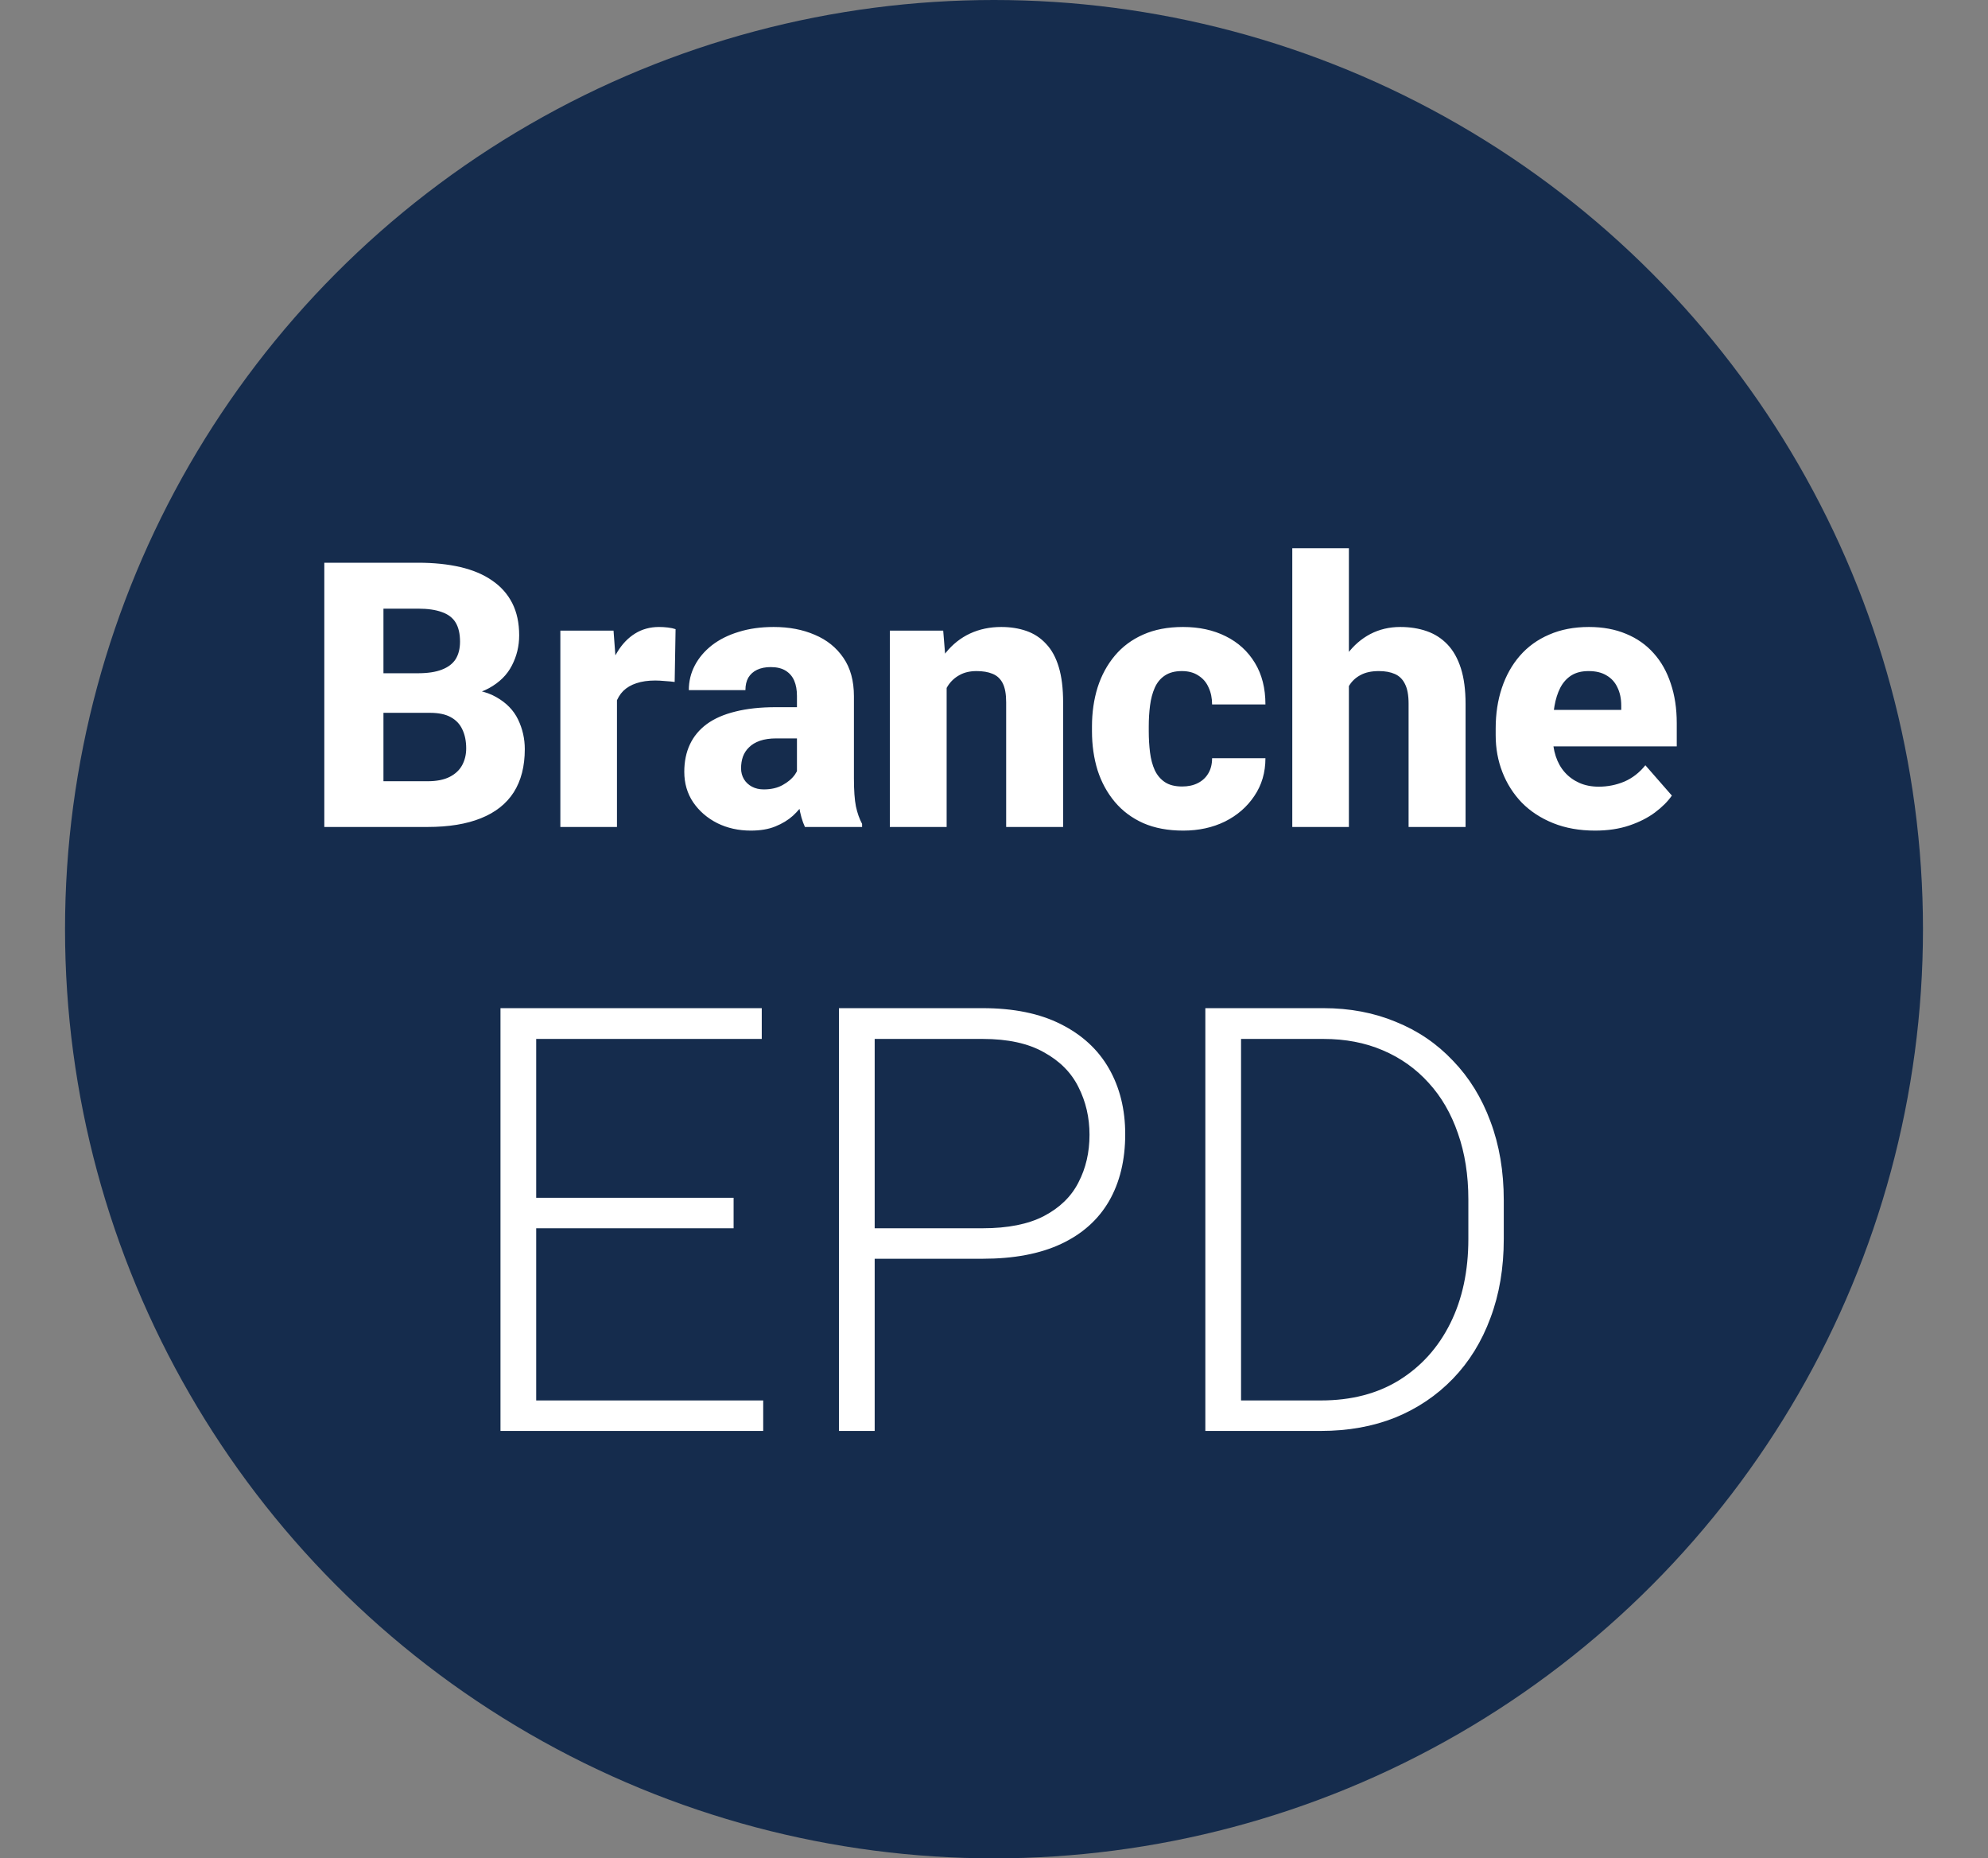 <svg width="214" height="200" viewBox="0 0 214 200" fill="none" xmlns="http://www.w3.org/2000/svg">
<rect x="0" y="0" width="214" height="200" fill="#808080" stroke="none"/>
<circle cx="107" cy="100" r="100" fill="#152C4D"/>
<path d="M46.277 76.715H38.973L38.934 72.457H44.969C46.036 72.457 46.902 72.327 47.566 72.066C48.243 71.806 48.738 71.428 49.051 70.934C49.363 70.426 49.52 69.801 49.52 69.059C49.52 68.212 49.363 67.529 49.051 67.008C48.738 66.487 48.243 66.109 47.566 65.875C46.902 65.628 46.043 65.504 44.988 65.504H41.277V89H34.91V60.562H44.988C46.694 60.562 48.217 60.719 49.559 61.031C50.9 61.344 52.039 61.825 52.977 62.477C53.927 63.128 54.65 63.941 55.145 64.918C55.639 65.894 55.887 67.047 55.887 68.375C55.887 69.534 55.626 70.615 55.105 71.617C54.598 72.62 53.777 73.434 52.645 74.059C51.512 74.684 49.995 75.022 48.094 75.074L46.277 76.715ZM46.023 89H37.352L39.656 84.078H46.023C47 84.078 47.794 83.922 48.406 83.609C49.018 83.297 49.467 82.874 49.754 82.34C50.04 81.806 50.184 81.207 50.184 80.543C50.184 79.762 50.047 79.085 49.773 78.512C49.513 77.939 49.096 77.496 48.523 77.184C47.964 76.871 47.215 76.715 46.277 76.715H40.574L40.613 72.457H47.586L49.07 74.137C50.88 74.098 52.325 74.391 53.406 75.016C54.5 75.628 55.288 76.435 55.77 77.438C56.251 78.44 56.492 79.501 56.492 80.621C56.492 82.47 56.095 84.019 55.301 85.269C54.507 86.507 53.328 87.438 51.766 88.062C50.216 88.688 48.302 89 46.023 89ZM66.414 72.789V89H60.32V67.867H66.043L66.414 72.789ZM72.723 67.711L72.625 73.394C72.365 73.356 72.026 73.323 71.609 73.297C71.193 73.258 70.835 73.238 70.535 73.238C69.754 73.238 69.077 73.336 68.504 73.531C67.944 73.713 67.475 73.987 67.098 74.352C66.733 74.716 66.46 75.172 66.277 75.719C66.095 76.253 66.004 76.871 66.004 77.574L64.852 77.008C64.852 75.615 64.988 74.338 65.262 73.18C65.535 72.021 65.932 71.018 66.453 70.172C66.974 69.312 67.612 68.648 68.367 68.18C69.122 67.711 69.982 67.477 70.945 67.477C71.258 67.477 71.577 67.496 71.902 67.535C72.228 67.574 72.501 67.633 72.723 67.711ZM85.789 83.961V74.898C85.789 74.26 85.691 73.713 85.496 73.258C85.301 72.802 84.995 72.444 84.578 72.184C84.162 71.923 83.621 71.793 82.957 71.793C82.397 71.793 81.909 71.891 81.492 72.086C81.088 72.281 80.776 72.561 80.555 72.926C80.346 73.29 80.242 73.74 80.242 74.273H74.148C74.148 73.323 74.363 72.438 74.793 71.617C75.223 70.797 75.835 70.074 76.629 69.449C77.436 68.824 78.4 68.342 79.519 68.004C80.639 67.652 81.896 67.477 83.289 67.477C84.943 67.477 86.414 67.757 87.703 68.316C89.005 68.863 90.034 69.69 90.789 70.797C91.544 71.891 91.922 73.271 91.922 74.938V83.785C91.922 85.061 91.993 86.064 92.137 86.793C92.293 87.509 92.514 88.134 92.801 88.668V89H86.648C86.362 88.388 86.147 87.633 86.004 86.734C85.861 85.823 85.789 84.898 85.789 83.961ZM86.551 76.109L86.59 79.469H83.562C82.885 79.469 82.299 79.553 81.805 79.723C81.323 79.892 80.932 80.126 80.633 80.426C80.333 80.712 80.112 81.051 79.969 81.441C79.838 81.819 79.773 82.236 79.773 82.691C79.773 83.121 79.878 83.512 80.086 83.863C80.294 84.202 80.581 84.469 80.945 84.664C81.31 84.859 81.733 84.957 82.215 84.957C83.009 84.957 83.686 84.801 84.246 84.488C84.819 84.176 85.262 83.798 85.574 83.356C85.887 82.9 86.043 82.477 86.043 82.086L87.508 84.625C87.273 85.146 86.987 85.686 86.648 86.246C86.31 86.793 85.88 87.307 85.359 87.789C84.838 88.258 84.207 88.642 83.465 88.941C82.736 89.241 81.857 89.391 80.828 89.391C79.5 89.391 78.296 89.124 77.215 88.59C76.134 88.043 75.268 87.294 74.617 86.344C73.979 85.393 73.66 84.299 73.66 83.062C73.66 81.956 73.862 80.973 74.266 80.113C74.669 79.254 75.275 78.525 76.082 77.926C76.902 77.327 77.931 76.878 79.168 76.578C80.405 76.266 81.85 76.109 83.504 76.109H86.551ZM101.902 72.379V89H95.789V67.867H101.531L101.902 72.379ZM101.102 77.691L99.578 77.731C99.578 76.142 99.773 74.716 100.164 73.453C100.555 72.19 101.108 71.116 101.824 70.231C102.553 69.332 103.419 68.648 104.422 68.18C105.438 67.711 106.557 67.477 107.781 67.477C108.771 67.477 109.676 67.62 110.496 67.906C111.316 68.193 112.02 68.655 112.605 69.293C113.204 69.918 113.66 70.751 113.973 71.793C114.285 72.822 114.441 74.091 114.441 75.602V89H108.309V75.582C108.309 74.697 108.185 74.013 107.938 73.531C107.69 73.049 107.326 72.711 106.844 72.516C106.375 72.32 105.802 72.223 105.125 72.223C104.409 72.223 103.797 72.366 103.289 72.652C102.781 72.926 102.365 73.31 102.039 73.805C101.714 74.299 101.473 74.879 101.316 75.543C101.173 76.207 101.102 76.923 101.102 77.691ZM127.254 84.644C127.905 84.644 128.471 84.521 128.953 84.273C129.435 84.026 129.806 83.681 130.066 83.238C130.34 82.783 130.477 82.236 130.477 81.598H136.219C136.219 83.134 135.822 84.488 135.027 85.66C134.246 86.832 133.191 87.75 131.863 88.414C130.535 89.065 129.038 89.391 127.371 89.391C125.73 89.391 124.298 89.124 123.074 88.59C121.85 88.043 120.828 87.281 120.008 86.305C119.188 85.328 118.569 84.195 118.152 82.906C117.749 81.604 117.547 80.198 117.547 78.688V78.18C117.547 76.682 117.749 75.283 118.152 73.981C118.569 72.678 119.188 71.539 120.008 70.562C120.828 69.586 121.844 68.831 123.055 68.297C124.279 67.75 125.711 67.477 127.352 67.477C129.083 67.477 130.613 67.809 131.941 68.473C133.283 69.137 134.331 70.094 135.086 71.344C135.841 72.581 136.219 74.072 136.219 75.816H130.477C130.477 75.139 130.353 74.534 130.105 74C129.871 73.453 129.507 73.023 129.012 72.711C128.53 72.385 127.931 72.223 127.215 72.223C126.473 72.223 125.861 72.385 125.379 72.711C124.91 73.023 124.552 73.46 124.305 74.019C124.057 74.579 123.888 75.217 123.797 75.934C123.706 76.637 123.66 77.385 123.66 78.18V78.688C123.66 79.495 123.706 80.263 123.797 80.992C123.888 81.708 124.057 82.34 124.305 82.887C124.565 83.434 124.93 83.863 125.398 84.176C125.867 84.488 126.486 84.644 127.254 84.644ZM145.203 59V89H139.109V59H145.203ZM144.402 77.691L142.879 77.731C142.879 76.246 143.061 74.885 143.426 73.648C143.803 72.398 144.337 71.311 145.027 70.387C145.717 69.462 146.544 68.746 147.508 68.238C148.484 67.731 149.559 67.477 150.73 67.477C151.772 67.477 152.723 67.626 153.582 67.926C154.441 68.225 155.184 68.701 155.809 69.352C156.434 70.003 156.915 70.856 157.254 71.91C157.592 72.965 157.762 74.247 157.762 75.758V89H151.629V75.719C151.629 74.82 151.499 74.117 151.238 73.609C150.991 73.102 150.626 72.743 150.145 72.535C149.676 72.327 149.103 72.223 148.426 72.223C147.632 72.223 146.974 72.366 146.453 72.652C145.932 72.926 145.522 73.31 145.223 73.805C144.923 74.299 144.708 74.879 144.578 75.543C144.461 76.207 144.402 76.923 144.402 77.691ZM171.707 89.391C170.027 89.391 168.523 89.124 167.195 88.59C165.867 88.056 164.741 87.32 163.816 86.383C162.905 85.432 162.208 84.338 161.727 83.102C161.245 81.865 161.004 80.543 161.004 79.137V78.394C161.004 76.819 161.225 75.367 161.668 74.039C162.111 72.711 162.755 71.559 163.602 70.582C164.461 69.592 165.516 68.831 166.766 68.297C168.016 67.75 169.441 67.477 171.043 67.477C172.54 67.477 173.875 67.724 175.047 68.219C176.219 68.701 177.208 69.397 178.016 70.309C178.823 71.207 179.435 72.294 179.852 73.57C180.281 74.833 180.496 76.253 180.496 77.828V80.328H163.465V76.402H174.52V75.934C174.52 75.191 174.383 74.54 174.109 73.981C173.849 73.421 173.458 72.991 172.938 72.691C172.43 72.379 171.785 72.223 171.004 72.223C170.262 72.223 169.643 72.379 169.148 72.691C168.654 73.004 168.257 73.447 167.957 74.019C167.671 74.579 167.462 75.237 167.332 75.992C167.202 76.734 167.137 77.535 167.137 78.394V79.137C167.137 79.957 167.247 80.706 167.469 81.383C167.69 82.06 168.016 82.639 168.445 83.121C168.875 83.603 169.396 83.981 170.008 84.254C170.62 84.527 171.316 84.664 172.098 84.664C173.061 84.664 173.979 84.482 174.852 84.117C175.724 83.74 176.479 83.154 177.117 82.359L179.969 85.621C179.539 86.246 178.934 86.852 178.152 87.438C177.384 88.01 176.46 88.479 175.379 88.844C174.298 89.208 173.074 89.391 171.707 89.391Z" fill="white"/>
<path d="M82.156 150.719V154H56.562V150.719H82.156ZM57.719 108.5V154H53.875V108.5H57.719ZM78.969 128.906V132.188H56.562V128.906H78.969ZM82 108.5V111.812H56.562V108.5H82ZM105.781 135.469H92.812V132.188H105.781C108.49 132.188 110.688 131.75 112.375 130.875C114.083 129.979 115.323 128.771 116.094 127.25C116.885 125.729 117.281 124.021 117.281 122.125C117.281 120.271 116.885 118.562 116.094 117C115.323 115.438 114.083 114.188 112.375 113.25C110.688 112.292 108.49 111.812 105.781 111.812H94.156V154H90.312V108.5H105.781C109.115 108.5 111.917 109.073 114.188 110.219C116.479 111.365 118.208 112.958 119.375 115C120.542 117.042 121.125 119.396 121.125 122.062C121.125 124.854 120.542 127.26 119.375 129.281C118.208 131.281 116.49 132.812 114.219 133.875C111.948 134.938 109.135 135.469 105.781 135.469ZM142.188 154H131.875L131.938 150.719H142.188C145.458 150.719 148.271 149.99 150.625 148.531C153 147.052 154.833 145.01 156.125 142.406C157.417 139.802 158.062 136.781 158.062 133.344V129.094C158.062 126.469 157.688 124.094 156.938 121.969C156.208 119.844 155.156 118.031 153.781 116.531C152.406 115.01 150.76 113.844 148.844 113.031C146.948 112.219 144.823 111.812 142.469 111.812H131.688V108.5H142.469C145.302 108.5 147.896 108.99 150.25 109.969C152.625 110.927 154.677 112.323 156.406 114.156C158.156 115.969 159.5 118.146 160.438 120.688C161.396 123.229 161.875 126.062 161.875 129.188V133.344C161.875 136.469 161.396 139.302 160.438 141.844C159.5 144.385 158.156 146.562 156.406 148.375C154.656 150.188 152.583 151.583 150.188 152.562C147.792 153.521 145.125 154 142.188 154ZM133.594 108.5V154H129.75V108.5H133.594Z" fill="white"/>
</svg>
